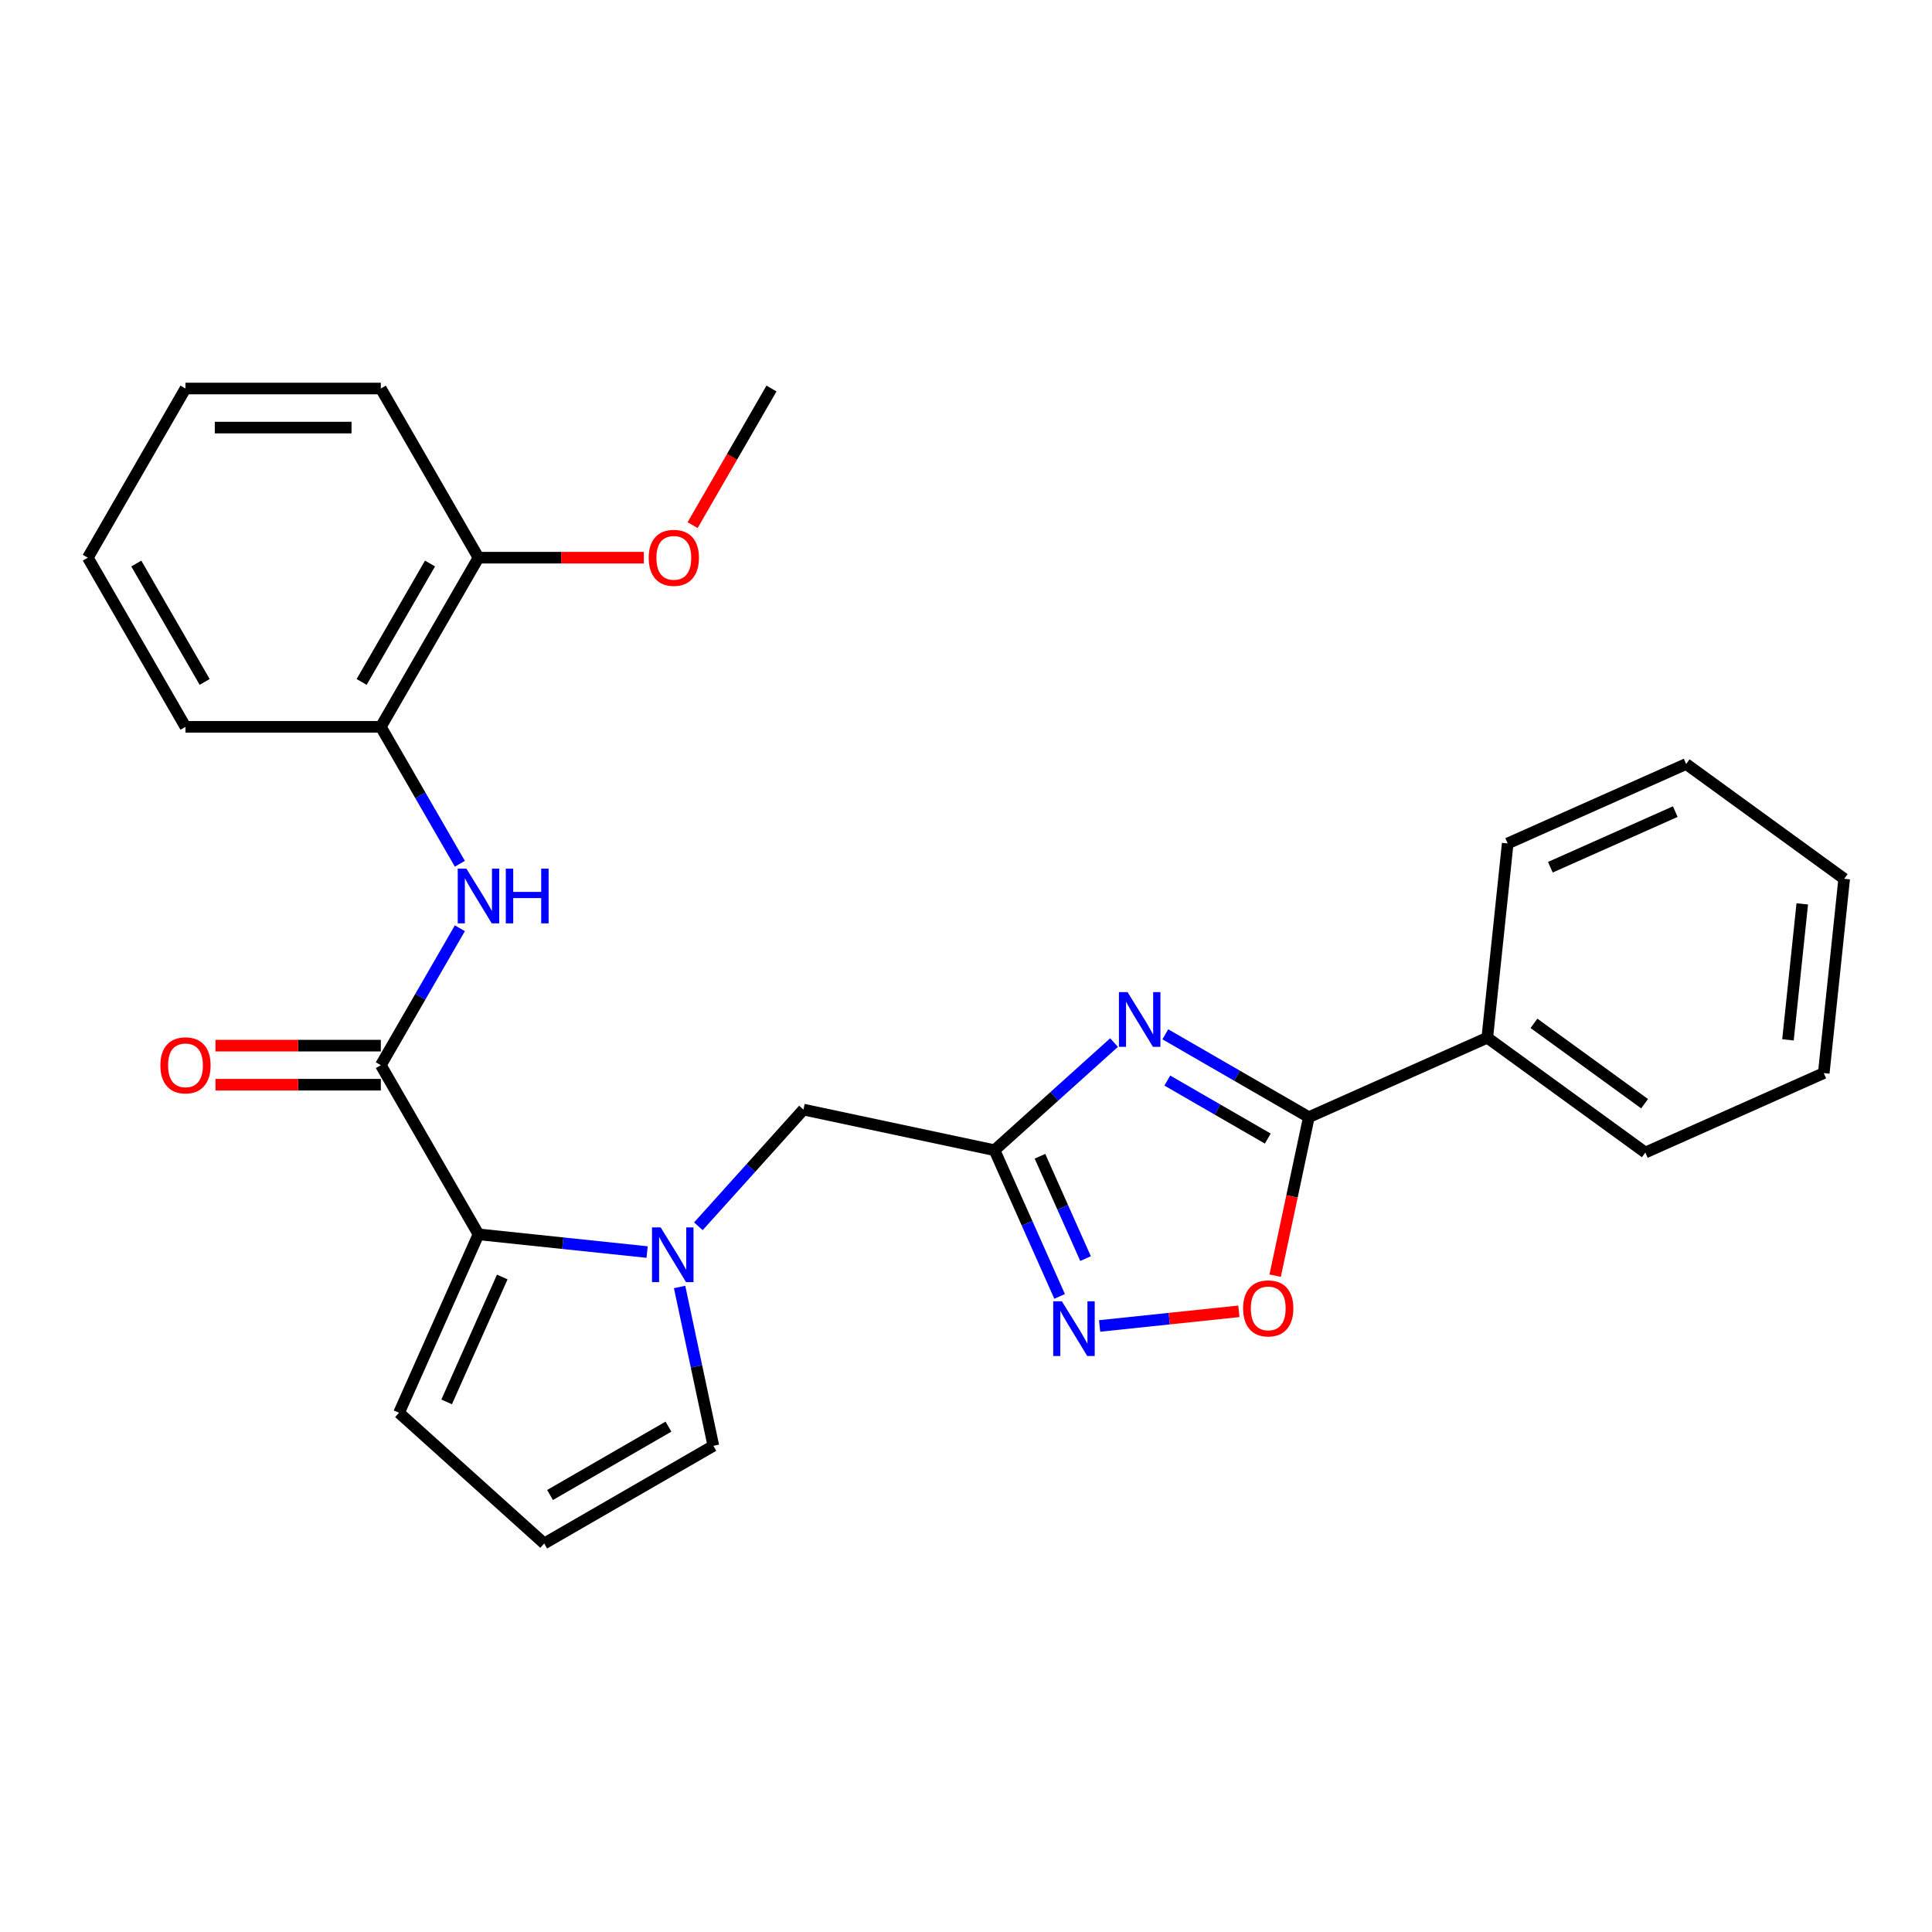 <?xml version='1.0' encoding='iso-8859-1'?>
<svg version='1.1' baseProfile='full'
              xmlns='http://www.w3.org/2000/svg'
                      xmlns:rdkit='http://www.rdkit.org/xml'
                      xmlns:xlink='http://www.w3.org/1999/xlink'
                  xml:space='preserve'
width='1000px' height='1000px' viewBox='0 0 1000 1000'>
<!-- END OF HEADER -->
<rect style='opacity:1.0;fill:#FFFFFF;stroke:none' width='1000' height='1000' x='0' y='0'> </rect>
<path class='bond-0' d='M 576.629,539.638 L 545.695,567.491' style='fill:none;fill-rule:evenodd;stroke:#0000FF;stroke-width:6px;stroke-linecap:butt;stroke-linejoin:miter;stroke-opacity:1' />
<path class='bond-0' d='M 545.695,567.491 L 514.761,595.344' style='fill:none;fill-rule:evenodd;stroke:#000000;stroke-width:6px;stroke-linecap:butt;stroke-linejoin:miter;stroke-opacity:1' />
<path class='bond-2' d='M 603.164,535.352 L 640.309,556.798' style='fill:none;fill-rule:evenodd;stroke:#0000FF;stroke-width:6px;stroke-linecap:butt;stroke-linejoin:miter;stroke-opacity:1' />
<path class='bond-2' d='M 640.309,556.798 L 677.455,578.244' style='fill:none;fill-rule:evenodd;stroke:#000000;stroke-width:6px;stroke-linecap:butt;stroke-linejoin:miter;stroke-opacity:1' />
<path class='bond-2' d='M 604.197,559.297 L 630.199,574.309' style='fill:none;fill-rule:evenodd;stroke:#0000FF;stroke-width:6px;stroke-linecap:butt;stroke-linejoin:miter;stroke-opacity:1' />
<path class='bond-2' d='M 630.199,574.309 L 656.201,589.322' style='fill:none;fill-rule:evenodd;stroke:#000000;stroke-width:6px;stroke-linecap:butt;stroke-linejoin:miter;stroke-opacity:1' />
<path class='bond-5' d='M 514.761,595.344 L 531.607,633.181' style='fill:none;fill-rule:evenodd;stroke:#000000;stroke-width:6px;stroke-linecap:butt;stroke-linejoin:miter;stroke-opacity:1' />
<path class='bond-5' d='M 531.607,633.181 L 548.454,671.019' style='fill:none;fill-rule:evenodd;stroke:#0000FF;stroke-width:6px;stroke-linecap:butt;stroke-linejoin:miter;stroke-opacity:1' />
<path class='bond-5' d='M 538.288,598.47 L 550.08,624.957' style='fill:none;fill-rule:evenodd;stroke:#000000;stroke-width:6px;stroke-linecap:butt;stroke-linejoin:miter;stroke-opacity:1' />
<path class='bond-5' d='M 550.08,624.957 L 561.873,651.443' style='fill:none;fill-rule:evenodd;stroke:#0000FF;stroke-width:6px;stroke-linecap:butt;stroke-linejoin:miter;stroke-opacity:1' />
<path class='bond-8' d='M 514.761,595.344 L 415.866,574.323' style='fill:none;fill-rule:evenodd;stroke:#000000;stroke-width:6px;stroke-linecap:butt;stroke-linejoin:miter;stroke-opacity:1' />
<path class='bond-1' d='M 361.481,634.723 L 388.674,604.523' style='fill:none;fill-rule:evenodd;stroke:#0000FF;stroke-width:6px;stroke-linecap:butt;stroke-linejoin:miter;stroke-opacity:1' />
<path class='bond-1' d='M 388.674,604.523 L 415.866,574.323' style='fill:none;fill-rule:evenodd;stroke:#000000;stroke-width:6px;stroke-linecap:butt;stroke-linejoin:miter;stroke-opacity:1' />
<path class='bond-3' d='M 334.946,648.063 L 291.305,643.477' style='fill:none;fill-rule:evenodd;stroke:#0000FF;stroke-width:6px;stroke-linecap:butt;stroke-linejoin:miter;stroke-opacity:1' />
<path class='bond-3' d='M 291.305,643.477 L 247.663,638.89' style='fill:none;fill-rule:evenodd;stroke:#000000;stroke-width:6px;stroke-linecap:butt;stroke-linejoin:miter;stroke-opacity:1' />
<path class='bond-10' d='M 351.761,666.146 L 360.498,707.249' style='fill:none;fill-rule:evenodd;stroke:#0000FF;stroke-width:6px;stroke-linecap:butt;stroke-linejoin:miter;stroke-opacity:1' />
<path class='bond-10' d='M 360.498,707.249 L 369.235,748.353' style='fill:none;fill-rule:evenodd;stroke:#000000;stroke-width:6px;stroke-linecap:butt;stroke-linejoin:miter;stroke-opacity:1' />
<path class='bond-6' d='M 677.455,578.244 L 668.735,619.267' style='fill:none;fill-rule:evenodd;stroke:#000000;stroke-width:6px;stroke-linecap:butt;stroke-linejoin:miter;stroke-opacity:1' />
<path class='bond-6' d='M 668.735,619.267 L 660.015,660.291' style='fill:none;fill-rule:evenodd;stroke:#FF0000;stroke-width:6px;stroke-linecap:butt;stroke-linejoin:miter;stroke-opacity:1' />
<path class='bond-14' d='M 677.455,578.244 L 769.819,537.121' style='fill:none;fill-rule:evenodd;stroke:#000000;stroke-width:6px;stroke-linecap:butt;stroke-linejoin:miter;stroke-opacity:1' />
<path class='bond-4' d='M 247.663,638.89 L 197.111,551.331' style='fill:none;fill-rule:evenodd;stroke:#000000;stroke-width:6px;stroke-linecap:butt;stroke-linejoin:miter;stroke-opacity:1' />
<path class='bond-11' d='M 247.663,638.89 L 206.54,731.253' style='fill:none;fill-rule:evenodd;stroke:#000000;stroke-width:6px;stroke-linecap:butt;stroke-linejoin:miter;stroke-opacity:1' />
<path class='bond-11' d='M 259.968,660.969 L 231.182,725.623' style='fill:none;fill-rule:evenodd;stroke:#000000;stroke-width:6px;stroke-linecap:butt;stroke-linejoin:miter;stroke-opacity:1' />
<path class='bond-7' d='M 197.111,551.331 L 217.57,515.895' style='fill:none;fill-rule:evenodd;stroke:#000000;stroke-width:6px;stroke-linecap:butt;stroke-linejoin:miter;stroke-opacity:1' />
<path class='bond-7' d='M 217.57,515.895 L 238.029,480.459' style='fill:none;fill-rule:evenodd;stroke:#0000FF;stroke-width:6px;stroke-linecap:butt;stroke-linejoin:miter;stroke-opacity:1' />
<path class='bond-13' d='M 197.111,541.22 L 154.323,541.22' style='fill:none;fill-rule:evenodd;stroke:#000000;stroke-width:6px;stroke-linecap:butt;stroke-linejoin:miter;stroke-opacity:1' />
<path class='bond-13' d='M 154.323,541.22 L 111.534,541.22' style='fill:none;fill-rule:evenodd;stroke:#FF0000;stroke-width:6px;stroke-linecap:butt;stroke-linejoin:miter;stroke-opacity:1' />
<path class='bond-13' d='M 197.111,561.441 L 154.323,561.441' style='fill:none;fill-rule:evenodd;stroke:#000000;stroke-width:6px;stroke-linecap:butt;stroke-linejoin:miter;stroke-opacity:1' />
<path class='bond-13' d='M 154.323,561.441 L 111.534,561.441' style='fill:none;fill-rule:evenodd;stroke:#FF0000;stroke-width:6px;stroke-linecap:butt;stroke-linejoin:miter;stroke-opacity:1' />
<path class='bond-27' d='M 569.151,686.313 L 605.196,682.524' style='fill:none;fill-rule:evenodd;stroke:#0000FF;stroke-width:6px;stroke-linecap:butt;stroke-linejoin:miter;stroke-opacity:1' />
<path class='bond-27' d='M 605.196,682.524 L 641.24,678.736' style='fill:none;fill-rule:evenodd;stroke:#FF0000;stroke-width:6px;stroke-linecap:butt;stroke-linejoin:miter;stroke-opacity:1' />
<path class='bond-9' d='M 238.029,447.084 L 217.57,411.648' style='fill:none;fill-rule:evenodd;stroke:#0000FF;stroke-width:6px;stroke-linecap:butt;stroke-linejoin:miter;stroke-opacity:1' />
<path class='bond-9' d='M 217.57,411.648 L 197.111,376.213' style='fill:none;fill-rule:evenodd;stroke:#000000;stroke-width:6px;stroke-linecap:butt;stroke-linejoin:miter;stroke-opacity:1' />
<path class='bond-15' d='M 197.111,376.213 L 247.663,288.654' style='fill:none;fill-rule:evenodd;stroke:#000000;stroke-width:6px;stroke-linecap:butt;stroke-linejoin:miter;stroke-opacity:1' />
<path class='bond-15' d='M 187.182,352.968 L 222.569,291.677' style='fill:none;fill-rule:evenodd;stroke:#000000;stroke-width:6px;stroke-linecap:butt;stroke-linejoin:miter;stroke-opacity:1' />
<path class='bond-17' d='M 197.111,376.213 L 96.007,376.213' style='fill:none;fill-rule:evenodd;stroke:#000000;stroke-width:6px;stroke-linecap:butt;stroke-linejoin:miter;stroke-opacity:1' />
<path class='bond-12' d='M 369.235,748.353 L 281.676,798.905' style='fill:none;fill-rule:evenodd;stroke:#000000;stroke-width:6px;stroke-linecap:butt;stroke-linejoin:miter;stroke-opacity:1' />
<path class='bond-12' d='M 345.99,738.424 L 284.699,773.811' style='fill:none;fill-rule:evenodd;stroke:#000000;stroke-width:6px;stroke-linecap:butt;stroke-linejoin:miter;stroke-opacity:1' />
<path class='bond-29' d='M 206.54,731.253 L 281.676,798.905' style='fill:none;fill-rule:evenodd;stroke:#000000;stroke-width:6px;stroke-linecap:butt;stroke-linejoin:miter;stroke-opacity:1' />
<path class='bond-18' d='M 769.819,537.121 L 851.614,596.549' style='fill:none;fill-rule:evenodd;stroke:#000000;stroke-width:6px;stroke-linecap:butt;stroke-linejoin:miter;stroke-opacity:1' />
<path class='bond-18' d='M 793.973,529.676 L 851.23,571.275' style='fill:none;fill-rule:evenodd;stroke:#000000;stroke-width:6px;stroke-linecap:butt;stroke-linejoin:miter;stroke-opacity:1' />
<path class='bond-19' d='M 769.819,537.121 L 780.387,436.57' style='fill:none;fill-rule:evenodd;stroke:#000000;stroke-width:6px;stroke-linecap:butt;stroke-linejoin:miter;stroke-opacity:1' />
<path class='bond-16' d='M 247.663,288.654 L 290.452,288.654' style='fill:none;fill-rule:evenodd;stroke:#000000;stroke-width:6px;stroke-linecap:butt;stroke-linejoin:miter;stroke-opacity:1' />
<path class='bond-16' d='M 290.452,288.654 L 333.24,288.654' style='fill:none;fill-rule:evenodd;stroke:#FF0000;stroke-width:6px;stroke-linecap:butt;stroke-linejoin:miter;stroke-opacity:1' />
<path class='bond-20' d='M 247.663,288.654 L 197.111,201.095' style='fill:none;fill-rule:evenodd;stroke:#000000;stroke-width:6px;stroke-linecap:butt;stroke-linejoin:miter;stroke-opacity:1' />
<path class='bond-21' d='M 358.495,271.806 L 378.907,236.451' style='fill:none;fill-rule:evenodd;stroke:#FF0000;stroke-width:6px;stroke-linecap:butt;stroke-linejoin:miter;stroke-opacity:1' />
<path class='bond-21' d='M 378.907,236.451 L 399.32,201.095' style='fill:none;fill-rule:evenodd;stroke:#000000;stroke-width:6px;stroke-linecap:butt;stroke-linejoin:miter;stroke-opacity:1' />
<path class='bond-22' d='M 96.007,376.213 L 45.455,288.654' style='fill:none;fill-rule:evenodd;stroke:#000000;stroke-width:6px;stroke-linecap:butt;stroke-linejoin:miter;stroke-opacity:1' />
<path class='bond-22' d='M 105.936,352.968 L 70.549,291.677' style='fill:none;fill-rule:evenodd;stroke:#000000;stroke-width:6px;stroke-linecap:butt;stroke-linejoin:miter;stroke-opacity:1' />
<path class='bond-24' d='M 851.614,596.549 L 943.977,555.426' style='fill:none;fill-rule:evenodd;stroke:#000000;stroke-width:6px;stroke-linecap:butt;stroke-linejoin:miter;stroke-opacity:1' />
<path class='bond-23' d='M 780.387,436.57 L 872.75,395.447' style='fill:none;fill-rule:evenodd;stroke:#000000;stroke-width:6px;stroke-linecap:butt;stroke-linejoin:miter;stroke-opacity:1' />
<path class='bond-23' d='M 802.466,448.875 L 867.12,420.089' style='fill:none;fill-rule:evenodd;stroke:#000000;stroke-width:6px;stroke-linecap:butt;stroke-linejoin:miter;stroke-opacity:1' />
<path class='bond-30' d='M 197.111,201.095 L 96.007,201.095' style='fill:none;fill-rule:evenodd;stroke:#000000;stroke-width:6px;stroke-linecap:butt;stroke-linejoin:miter;stroke-opacity:1' />
<path class='bond-30' d='M 181.945,221.316 L 111.172,221.316' style='fill:none;fill-rule:evenodd;stroke:#000000;stroke-width:6px;stroke-linecap:butt;stroke-linejoin:miter;stroke-opacity:1' />
<path class='bond-25' d='M 45.455,288.654 L 96.007,201.095' style='fill:none;fill-rule:evenodd;stroke:#000000;stroke-width:6px;stroke-linecap:butt;stroke-linejoin:miter;stroke-opacity:1' />
<path class='bond-26' d='M 872.75,395.447 L 954.545,454.875' style='fill:none;fill-rule:evenodd;stroke:#000000;stroke-width:6px;stroke-linecap:butt;stroke-linejoin:miter;stroke-opacity:1' />
<path class='bond-28' d='M 943.977,555.426 L 954.545,454.875' style='fill:none;fill-rule:evenodd;stroke:#000000;stroke-width:6px;stroke-linecap:butt;stroke-linejoin:miter;stroke-opacity:1' />
<path class='bond-28' d='M 925.452,538.229 L 932.85,467.844' style='fill:none;fill-rule:evenodd;stroke:#000000;stroke-width:6px;stroke-linecap:butt;stroke-linejoin:miter;stroke-opacity:1' />
<path  class='atom-0' d='M 583.636 513.532
L 592.916 528.532
Q 593.836 530.012, 595.316 532.692
Q 596.796 535.372, 596.876 535.532
L 596.876 513.532
L 600.636 513.532
L 600.636 541.852
L 596.756 541.852
L 586.796 525.452
Q 585.636 523.532, 584.396 521.332
Q 583.196 519.132, 582.836 518.452
L 582.836 541.852
L 579.156 541.852
L 579.156 513.532
L 583.636 513.532
' fill='#0000FF'/>
<path  class='atom-2' d='M 341.954 635.298
L 351.234 650.298
Q 352.154 651.778, 353.634 654.458
Q 355.114 657.138, 355.194 657.298
L 355.194 635.298
L 358.954 635.298
L 358.954 663.618
L 355.074 663.618
L 345.114 647.218
Q 343.954 645.298, 342.714 643.098
Q 341.514 640.898, 341.154 640.218
L 341.154 663.618
L 337.474 663.618
L 337.474 635.298
L 341.954 635.298
' fill='#0000FF'/>
<path  class='atom-6' d='M 549.624 673.547
L 558.904 688.547
Q 559.824 690.027, 561.304 692.707
Q 562.784 695.387, 562.864 695.547
L 562.864 673.547
L 566.624 673.547
L 566.624 701.867
L 562.744 701.867
L 552.784 685.467
Q 551.624 683.547, 550.384 681.347
Q 549.184 679.147, 548.824 678.467
L 548.824 701.867
L 545.144 701.867
L 545.144 673.547
L 549.624 673.547
' fill='#0000FF'/>
<path  class='atom-7' d='M 643.434 677.219
Q 643.434 670.419, 646.794 666.619
Q 650.154 662.819, 656.434 662.819
Q 662.714 662.819, 666.074 666.619
Q 669.434 670.419, 669.434 677.219
Q 669.434 684.099, 666.034 688.019
Q 662.634 691.899, 656.434 691.899
Q 650.194 691.899, 646.794 688.019
Q 643.434 684.139, 643.434 677.219
M 656.434 688.699
Q 660.754 688.699, 663.074 685.819
Q 665.434 682.899, 665.434 677.219
Q 665.434 671.659, 663.074 668.859
Q 660.754 666.019, 656.434 666.019
Q 652.114 666.019, 649.754 668.819
Q 647.434 671.619, 647.434 677.219
Q 647.434 682.939, 649.754 685.819
Q 652.114 688.699, 656.434 688.699
' fill='#FF0000'/>
<path  class='atom-8' d='M 241.403 449.612
L 250.683 464.612
Q 251.603 466.092, 253.083 468.772
Q 254.563 471.452, 254.643 471.612
L 254.643 449.612
L 258.403 449.612
L 258.403 477.932
L 254.523 477.932
L 244.563 461.532
Q 243.403 459.612, 242.163 457.412
Q 240.963 455.212, 240.603 454.532
L 240.603 477.932
L 236.923 477.932
L 236.923 449.612
L 241.403 449.612
' fill='#0000FF'/>
<path  class='atom-8' d='M 261.803 449.612
L 265.643 449.612
L 265.643 461.652
L 280.123 461.652
L 280.123 449.612
L 283.963 449.612
L 283.963 477.932
L 280.123 477.932
L 280.123 464.852
L 265.643 464.852
L 265.643 477.932
L 261.803 477.932
L 261.803 449.612
' fill='#0000FF'/>
<path  class='atom-14' d='M 83.007 551.411
Q 83.007 544.611, 86.367 540.811
Q 89.727 537.011, 96.007 537.011
Q 102.287 537.011, 105.647 540.811
Q 109.007 544.611, 109.007 551.411
Q 109.007 558.291, 105.607 562.211
Q 102.207 566.091, 96.007 566.091
Q 89.767 566.091, 86.367 562.211
Q 83.007 558.331, 83.007 551.411
M 96.007 562.891
Q 100.327 562.891, 102.647 560.011
Q 105.007 557.091, 105.007 551.411
Q 105.007 545.851, 102.647 543.051
Q 100.327 540.211, 96.007 540.211
Q 91.687 540.211, 89.327 543.011
Q 87.007 545.811, 87.007 551.411
Q 87.007 557.131, 89.327 560.011
Q 91.687 562.891, 96.007 562.891
' fill='#FF0000'/>
<path  class='atom-17' d='M 335.768 288.734
Q 335.768 281.934, 339.128 278.134
Q 342.488 274.334, 348.768 274.334
Q 355.048 274.334, 358.408 278.134
Q 361.768 281.934, 361.768 288.734
Q 361.768 295.614, 358.368 299.534
Q 354.968 303.414, 348.768 303.414
Q 342.528 303.414, 339.128 299.534
Q 335.768 295.654, 335.768 288.734
M 348.768 300.214
Q 353.088 300.214, 355.408 297.334
Q 357.768 294.414, 357.768 288.734
Q 357.768 283.174, 355.408 280.374
Q 353.088 277.534, 348.768 277.534
Q 344.448 277.534, 342.088 280.334
Q 339.768 283.134, 339.768 288.734
Q 339.768 294.454, 342.088 297.334
Q 344.448 300.214, 348.768 300.214
' fill='#FF0000'/>
</svg>

